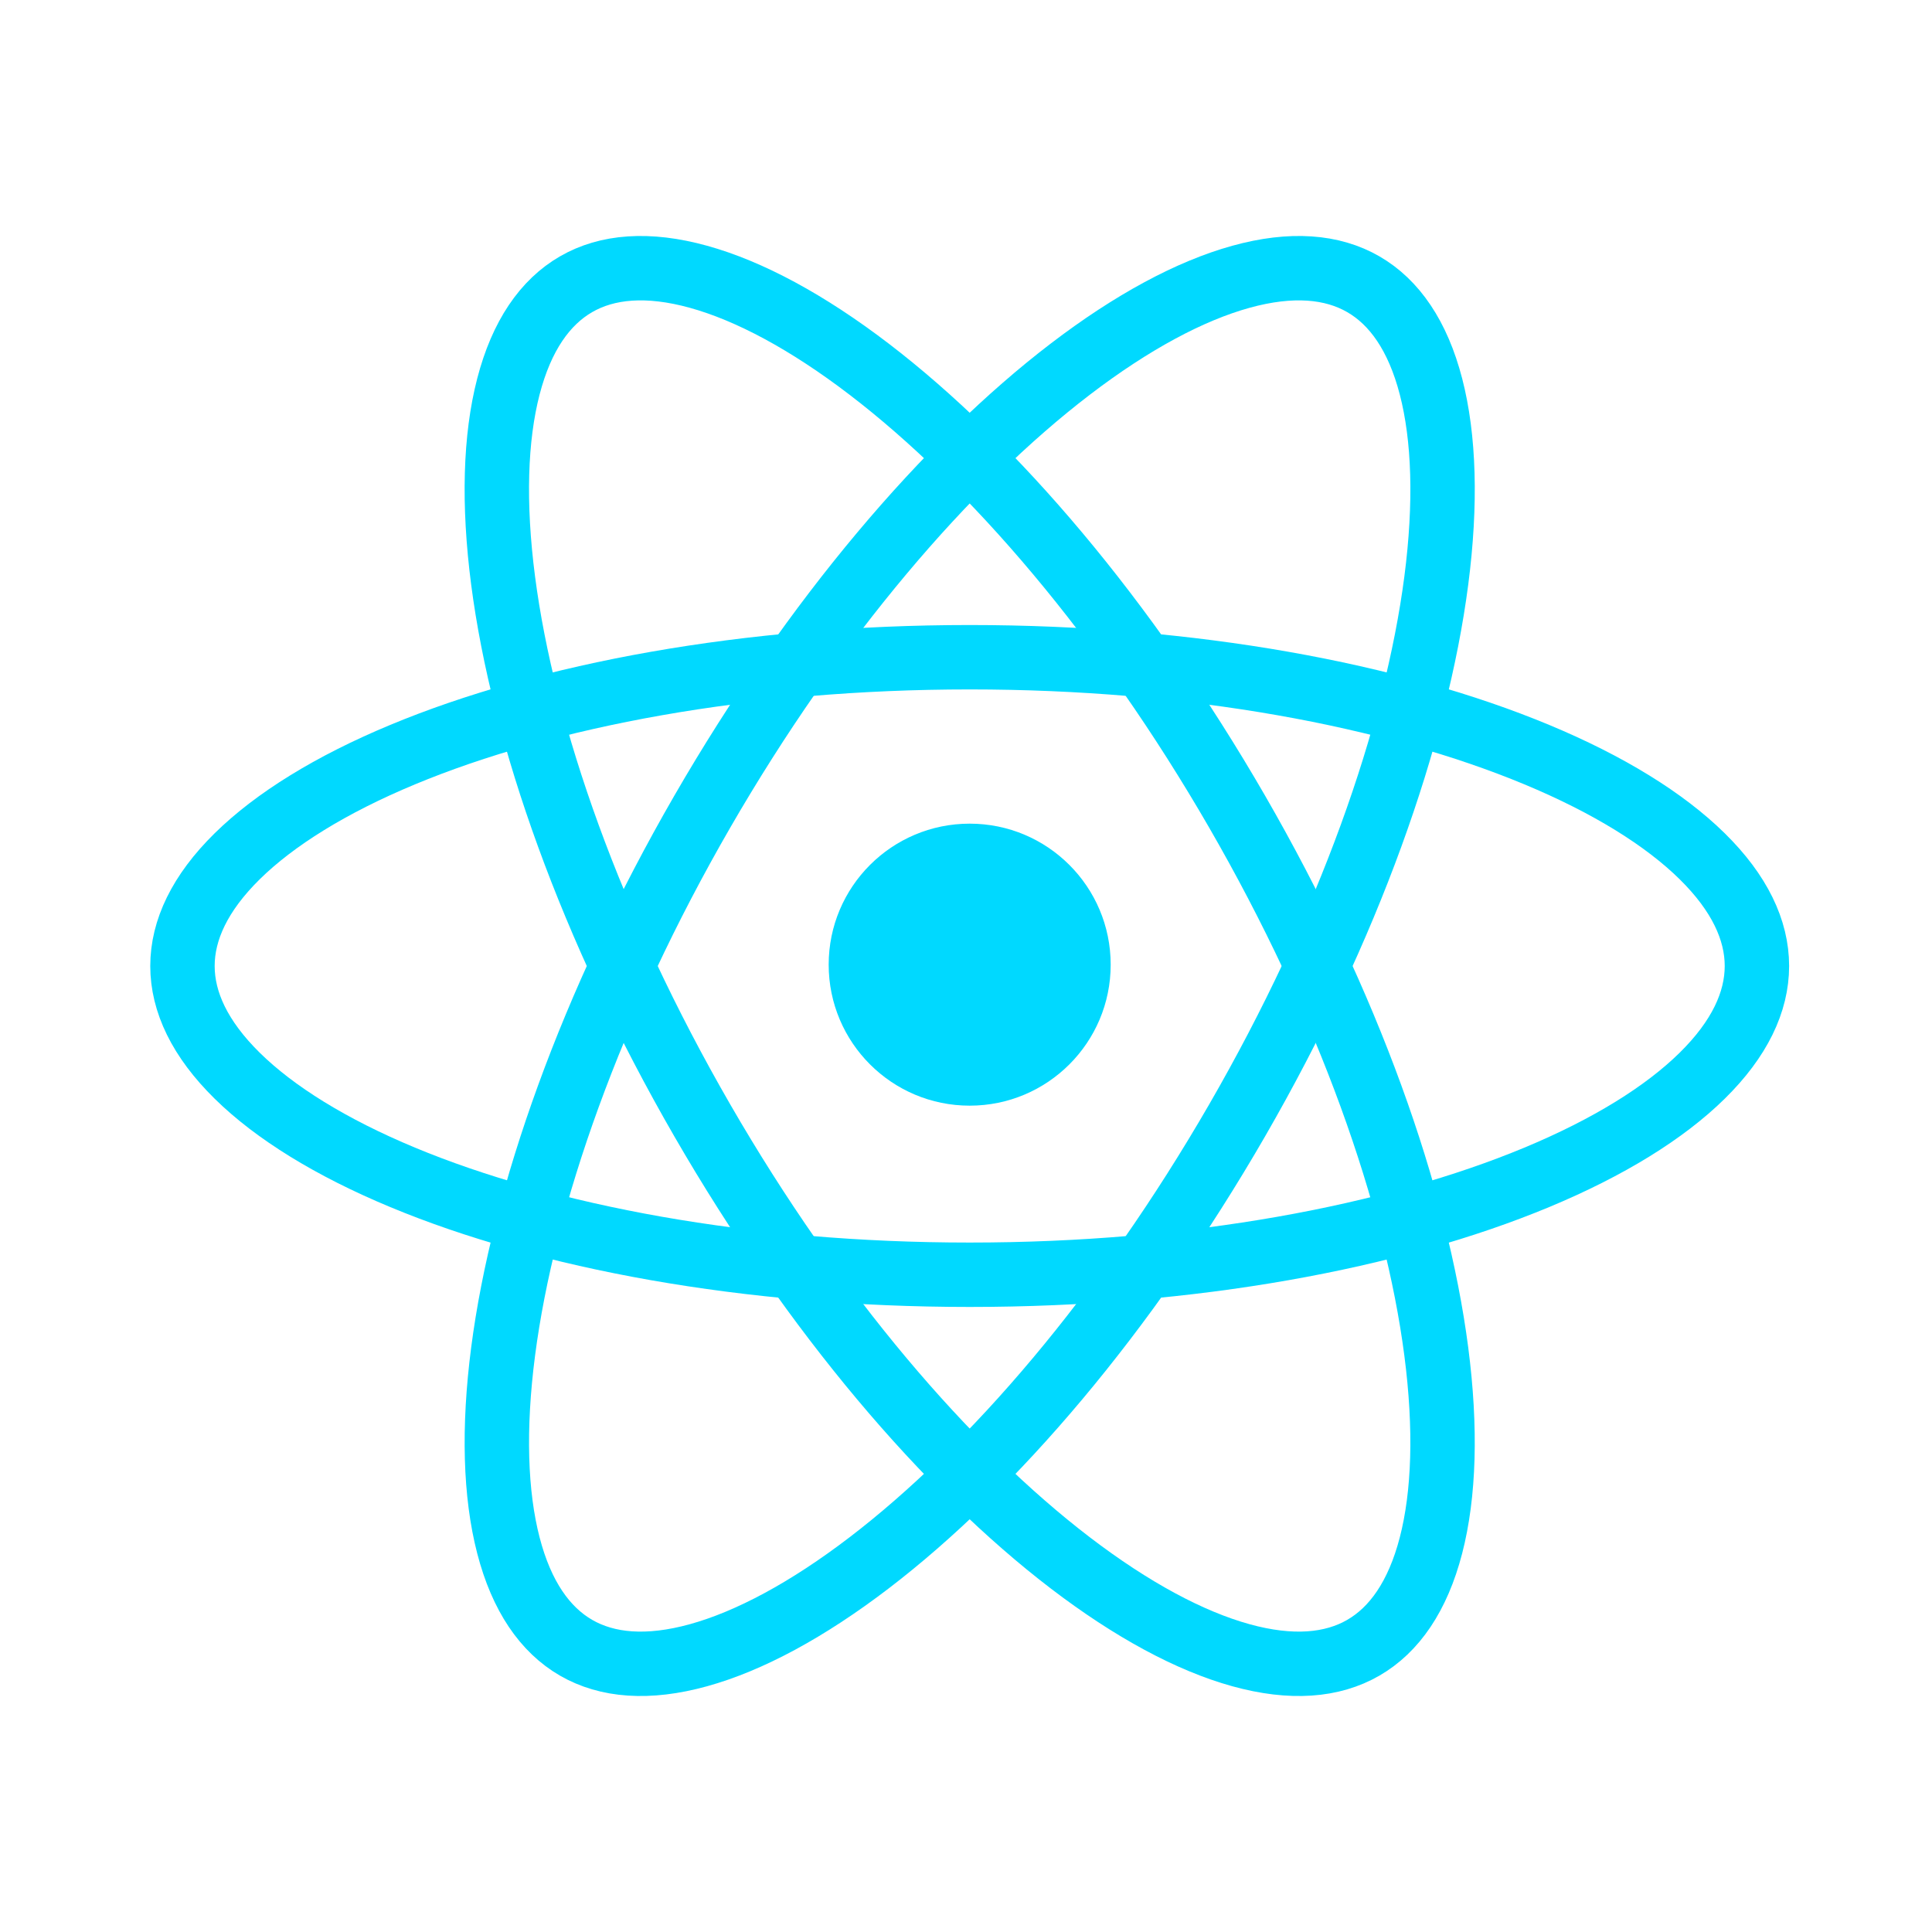 <?xml version="1.0" encoding="UTF-8" standalone="yes"?>
<svg width="90" height="90" viewBox="0 0 90 90" fill="none" xmlns="http://www.w3.org/2000/svg">
<path d="M45.172 51.506C48.8 51.506 51.74 48.565 51.74 44.938C51.74 41.31 48.8 38.369 45.172 38.369C41.544 38.369 38.603 41.31 38.603 44.938C38.603 48.565 41.544 51.506 45.172 51.506Z" fill="#00D9FF"/>
<path d="M57.629 37.808C62.825 46.809 65.974 55.774 66.907 62.953C67.374 66.547 67.276 69.616 66.66 71.993C66.046 74.362 64.954 75.924 63.508 76.759C62.062 77.594 60.163 77.759 57.804 77.106C55.438 76.451 52.731 75.001 49.852 72.8C44.101 68.402 37.912 61.192 32.715 52.192C27.519 43.192 24.37 34.227 23.437 27.047C22.97 23.453 23.067 20.384 23.683 18.008C24.297 15.638 25.39 14.076 26.836 13.241C28.282 12.406 30.181 12.241 32.54 12.894C34.906 13.549 37.613 14.999 40.491 17.2C46.242 21.599 52.432 28.808 57.629 37.808Z" stroke="#00D9FF" stroke-width="3"/>
<path d="M57.63 52.192C52.433 61.192 46.243 68.402 40.492 72.8C37.614 75.001 34.907 76.451 32.541 77.106C30.182 77.759 28.283 77.594 26.837 76.759C25.391 75.924 24.298 74.362 23.684 71.993C23.068 69.616 22.971 66.547 23.438 62.953C24.371 55.774 27.52 46.809 32.716 37.808C37.913 28.808 44.102 21.598 49.853 17.2C52.732 14.999 55.439 13.549 57.805 12.894C60.164 12.241 62.063 12.406 63.509 13.241C64.955 14.076 66.047 15.638 66.661 18.007C67.277 20.384 67.375 23.453 66.908 27.047C65.975 34.226 62.826 43.191 57.63 52.192Z" stroke="#00D9FF" stroke-width="3"/>
<path d="M45.172 30.616C55.565 30.616 64.903 32.372 71.588 35.153C74.933 36.545 77.543 38.165 79.293 39.886C81.038 41.603 81.844 43.33 81.844 45C81.844 46.67 81.038 48.397 79.293 50.113C77.543 51.835 74.933 53.454 71.588 54.846C64.903 57.628 55.565 59.383 45.172 59.383C34.78 59.383 25.441 57.628 18.757 54.846C15.411 53.454 12.802 51.835 11.052 50.113C9.307 48.397 8.5 46.67 8.5 45C8.5 43.33 9.307 41.603 11.052 39.886C12.802 38.165 15.411 36.545 18.757 35.153C25.441 32.372 34.78 30.616 45.172 30.616Z" stroke="#00D9FF" stroke-width="3"/>
</svg>
